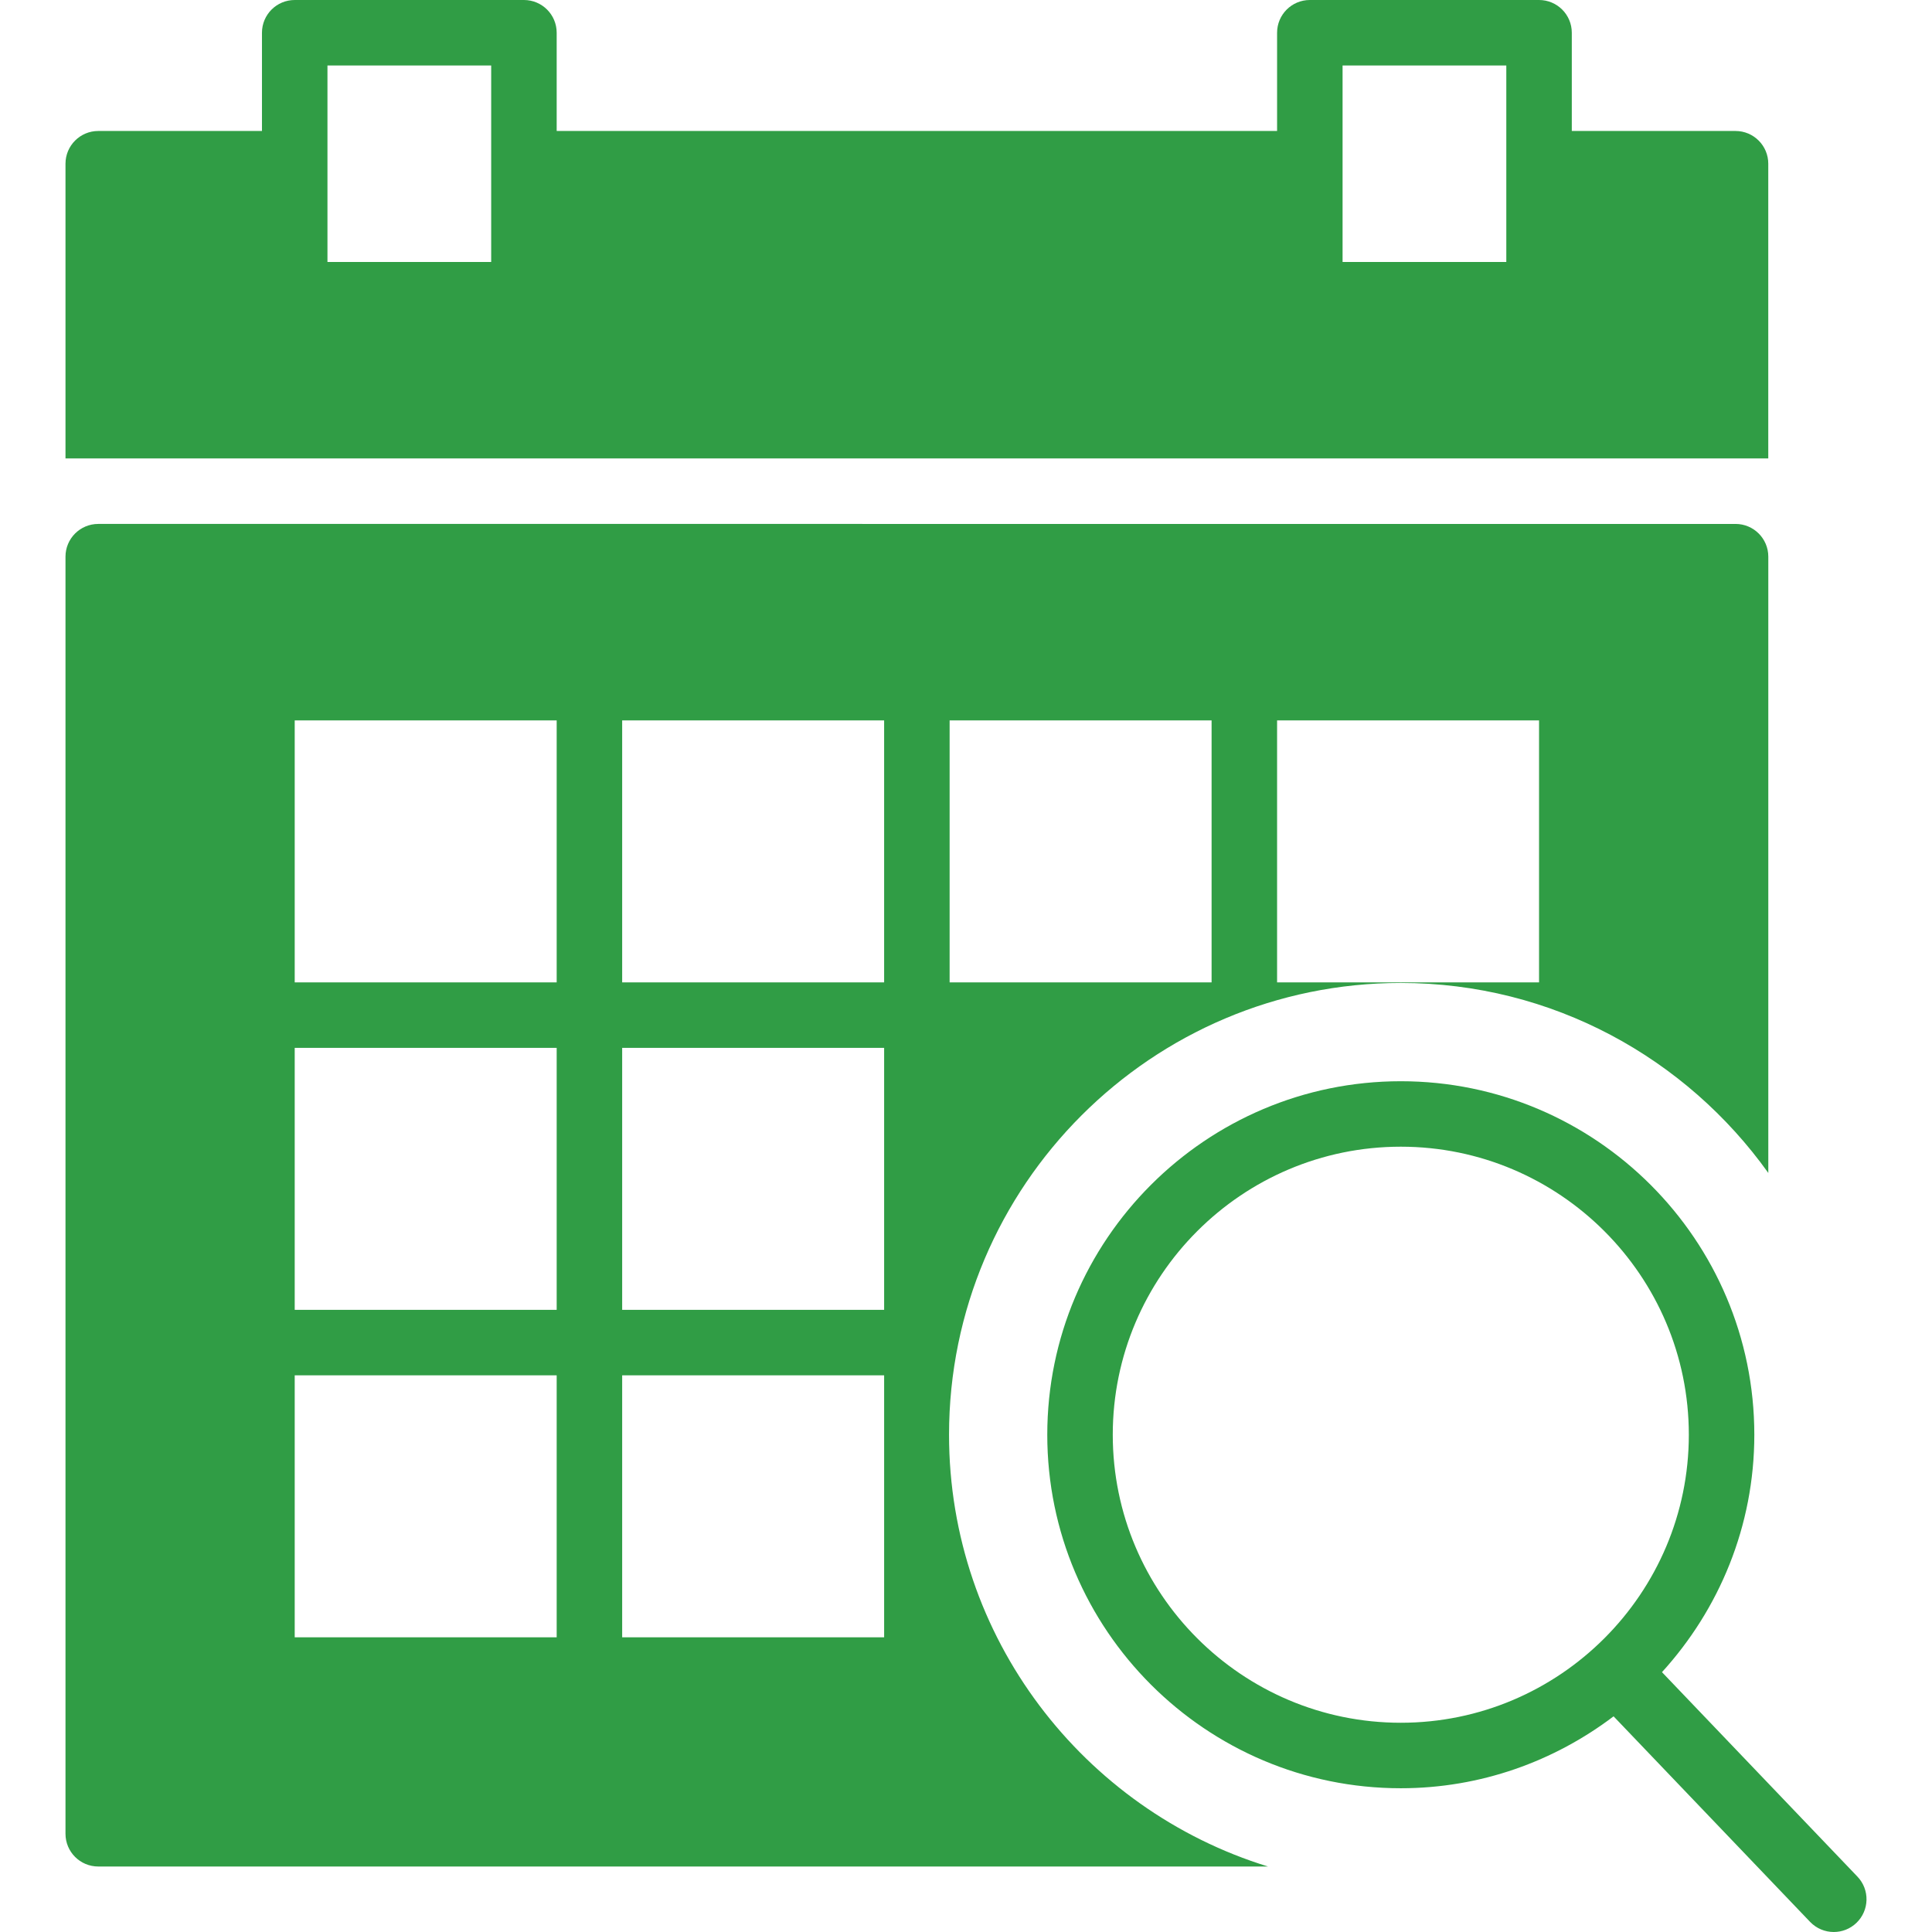 <?xml version="1.0" encoding="utf-8"?>
<!-- Generator: Adobe Illustrator 26.3.1, SVG Export Plug-In . SVG Version: 6.00 Build 0)  -->
<svg version="1.1" id="Capa_1" xmlns="http://www.w3.org/2000/svg" xmlns:xlink="http://www.w3.org/1999/xlink" x="0px" y="0px"
	 viewBox="0 0 59 59" style="enable-background:new 0 0 59 59;" xml:space="preserve">
<style type="text/css">
	.st0{fill:#309D45;}
</style>
<g>
	<path class="st0" d="M56.723,57.309l-5.969-6.244c1.746-1.919,2.82-4.458,2.82-7.25c0-5.953-4.843-10.796-10.796-10.796
		s-10.796,4.843-10.796,10.796S36.824,54.61,42.777,54.61c2.441,0,4.688-0.824,6.499-2.196l6.001,6.277
		C55.474,58.896,55.736,59,56,59c0.249,0,0.497-0.092,0.691-0.277C57.09,58.341,57.105,57.708,56.723,57.309z M33.982,43.814
		c0-4.85,3.946-8.796,8.796-8.796s8.796,3.946,8.796,8.796s-3.946,8.796-8.796,8.796S33.982,48.664,33.982,43.814z"/>
	<path class="st0" d="M54,5c0-0.552-0.448-1-1-1h-5V1c0-0.553-0.448-1-1-1h-7c-0.552,0-1,0.447-1,1v3H17V1c0-0.553-0.448-1-1-1H9
		C8.448,0,8,0.447,8,1v3H3C2.448,4,2,4.448,2,5v9h52V5z M15,5v3h-5V5V2h5V5z M46,5v3h-5V5V2h5V5z"/>
	<path class="st0" d="M28.982,43.814c0-7.607,6.188-13.796,13.796-13.796c4.627,0,8.719,2.297,11.223,5.802v-5.642V17
		c0-0.553-0.448-1-1-1H3c-0.552,0-1,0.447-1,1v39c0,0.553,0.448,1,1,1h35.722C33.088,55.264,28.982,50.011,28.982,43.814z M39,22h8
		v8h-4.515H39V22z M29,22h7h1v8h-8V22z M17,50H9v-8h8V50z M17,40H9v-8h8V40z M17,30H9v-8h8V30z M27,50h-7h-1v-8h8V50z M27,40h-8v-8
		h8V40z M27,30h-8v-8h1h7V30z"/>
</g>
</svg>
